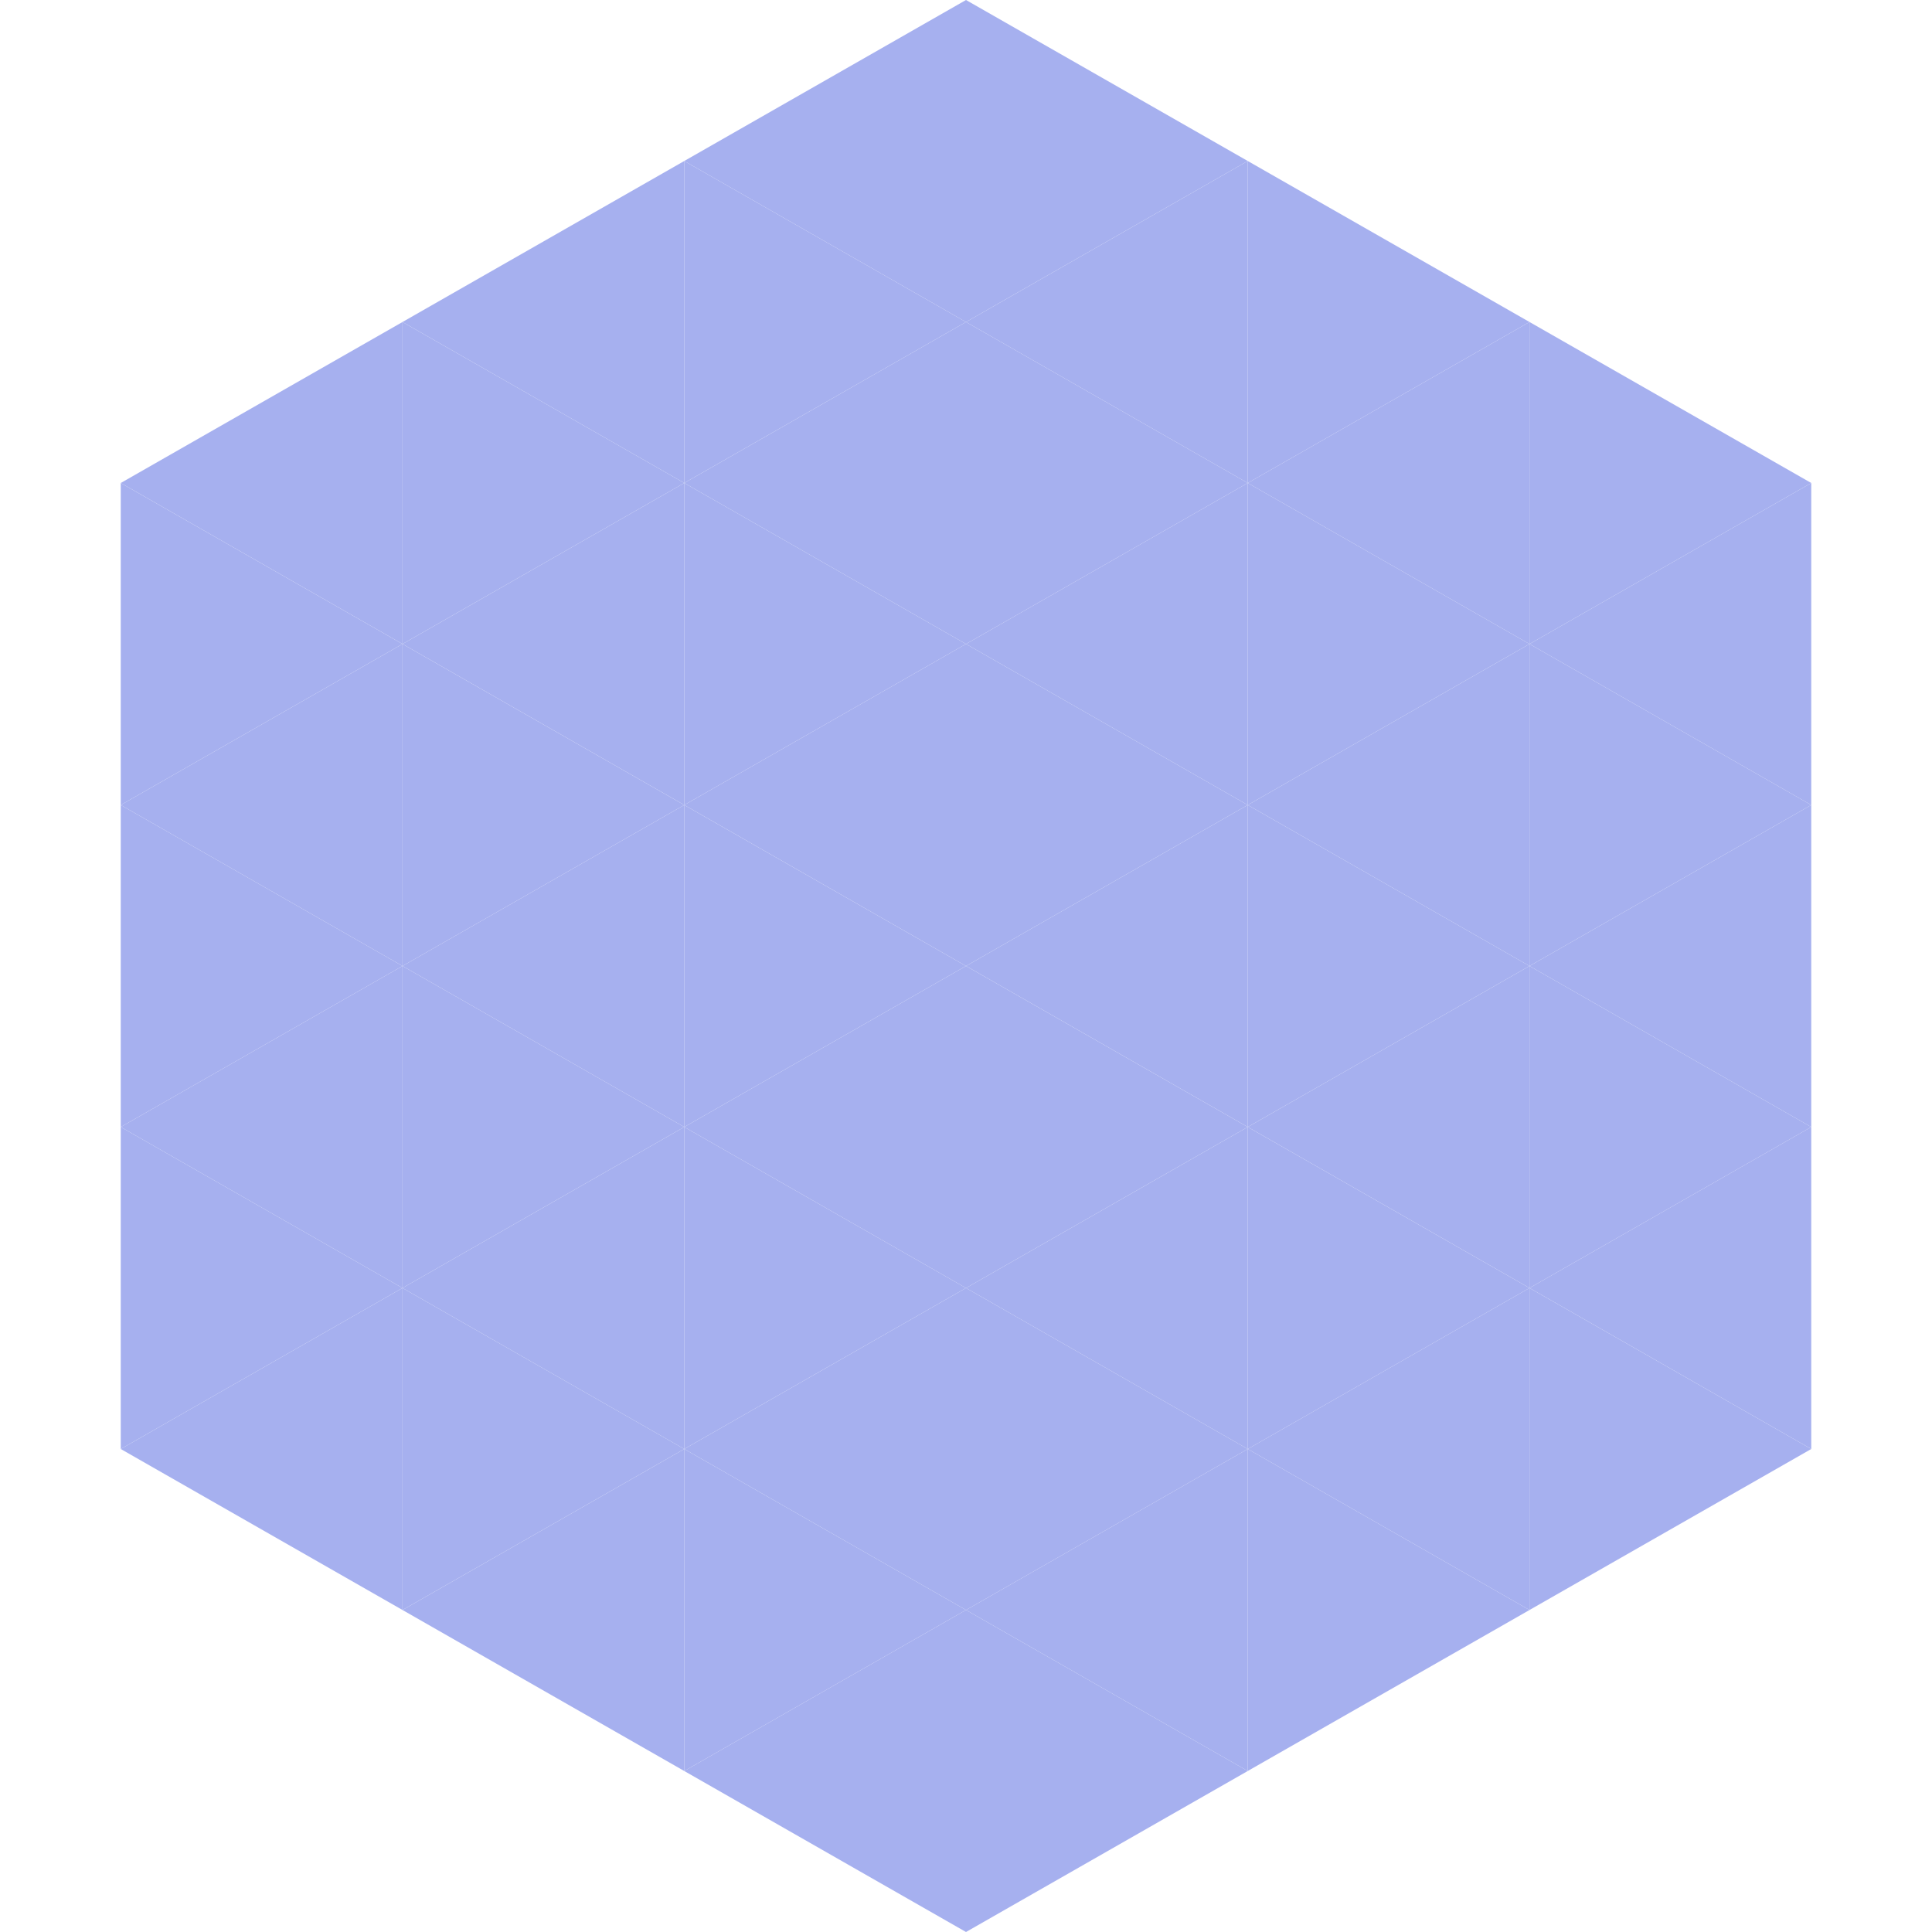 <?xml version="1.0"?>
<!-- Generated by SVGo -->
<svg width="240" height="240"
     xmlns="http://www.w3.org/2000/svg"
     xmlns:xlink="http://www.w3.org/1999/xlink">
<polygon points="50,40 15,60 50,80" style="fill:rgb(166,176,239)" />
<polygon points="190,40 225,60 190,80" style="fill:rgb(166,176,239)" />
<polygon points="15,60 50,80 15,100" style="fill:rgb(166,176,239)" />
<polygon points="225,60 190,80 225,100" style="fill:rgb(166,176,239)" />
<polygon points="50,80 15,100 50,120" style="fill:rgb(166,176,239)" />
<polygon points="190,80 225,100 190,120" style="fill:rgb(166,176,239)" />
<polygon points="15,100 50,120 15,140" style="fill:rgb(166,176,239)" />
<polygon points="225,100 190,120 225,140" style="fill:rgb(166,176,239)" />
<polygon points="50,120 15,140 50,160" style="fill:rgb(166,176,239)" />
<polygon points="190,120 225,140 190,160" style="fill:rgb(166,176,239)" />
<polygon points="15,140 50,160 15,180" style="fill:rgb(166,176,239)" />
<polygon points="225,140 190,160 225,180" style="fill:rgb(166,176,239)" />
<polygon points="50,160 15,180 50,200" style="fill:rgb(166,176,239)" />
<polygon points="190,160 225,180 190,200" style="fill:rgb(166,176,239)" />
<polygon points="15,180 50,200 15,220" style="fill:rgb(255,255,255); fill-opacity:0" />
<polygon points="225,180 190,200 225,220" style="fill:rgb(255,255,255); fill-opacity:0" />
<polygon points="50,0 85,20 50,40" style="fill:rgb(255,255,255); fill-opacity:0" />
<polygon points="190,0 155,20 190,40" style="fill:rgb(255,255,255); fill-opacity:0" />
<polygon points="85,20 50,40 85,60" style="fill:rgb(166,176,239)" />
<polygon points="155,20 190,40 155,60" style="fill:rgb(166,176,239)" />
<polygon points="50,40 85,60 50,80" style="fill:rgb(166,176,239)" />
<polygon points="190,40 155,60 190,80" style="fill:rgb(166,176,239)" />
<polygon points="85,60 50,80 85,100" style="fill:rgb(166,176,239)" />
<polygon points="155,60 190,80 155,100" style="fill:rgb(166,176,239)" />
<polygon points="50,80 85,100 50,120" style="fill:rgb(166,176,239)" />
<polygon points="190,80 155,100 190,120" style="fill:rgb(166,176,239)" />
<polygon points="85,100 50,120 85,140" style="fill:rgb(166,176,239)" />
<polygon points="155,100 190,120 155,140" style="fill:rgb(166,176,239)" />
<polygon points="50,120 85,140 50,160" style="fill:rgb(166,176,239)" />
<polygon points="190,120 155,140 190,160" style="fill:rgb(166,176,239)" />
<polygon points="85,140 50,160 85,180" style="fill:rgb(166,176,239)" />
<polygon points="155,140 190,160 155,180" style="fill:rgb(166,176,239)" />
<polygon points="50,160 85,180 50,200" style="fill:rgb(166,176,239)" />
<polygon points="190,160 155,180 190,200" style="fill:rgb(166,176,239)" />
<polygon points="85,180 50,200 85,220" style="fill:rgb(166,176,239)" />
<polygon points="155,180 190,200 155,220" style="fill:rgb(166,176,239)" />
<polygon points="120,0 85,20 120,40" style="fill:rgb(166,176,239)" />
<polygon points="120,0 155,20 120,40" style="fill:rgb(166,176,239)" />
<polygon points="85,20 120,40 85,60" style="fill:rgb(166,176,239)" />
<polygon points="155,20 120,40 155,60" style="fill:rgb(166,176,239)" />
<polygon points="120,40 85,60 120,80" style="fill:rgb(166,176,239)" />
<polygon points="120,40 155,60 120,80" style="fill:rgb(166,176,239)" />
<polygon points="85,60 120,80 85,100" style="fill:rgb(166,176,239)" />
<polygon points="155,60 120,80 155,100" style="fill:rgb(166,176,239)" />
<polygon points="120,80 85,100 120,120" style="fill:rgb(166,176,239)" />
<polygon points="120,80 155,100 120,120" style="fill:rgb(166,176,239)" />
<polygon points="85,100 120,120 85,140" style="fill:rgb(166,176,239)" />
<polygon points="155,100 120,120 155,140" style="fill:rgb(166,176,239)" />
<polygon points="120,120 85,140 120,160" style="fill:rgb(166,176,239)" />
<polygon points="120,120 155,140 120,160" style="fill:rgb(166,176,239)" />
<polygon points="85,140 120,160 85,180" style="fill:rgb(166,176,239)" />
<polygon points="155,140 120,160 155,180" style="fill:rgb(166,176,239)" />
<polygon points="120,160 85,180 120,200" style="fill:rgb(166,176,239)" />
<polygon points="120,160 155,180 120,200" style="fill:rgb(166,176,239)" />
<polygon points="85,180 120,200 85,220" style="fill:rgb(166,176,239)" />
<polygon points="155,180 120,200 155,220" style="fill:rgb(166,176,239)" />
<polygon points="120,200 85,220 120,240" style="fill:rgb(166,176,239)" />
<polygon points="120,200 155,220 120,240" style="fill:rgb(166,176,239)" />
<polygon points="85,220 120,240 85,260" style="fill:rgb(255,255,255); fill-opacity:0" />
<polygon points="155,220 120,240 155,260" style="fill:rgb(255,255,255); fill-opacity:0" />
</svg>
